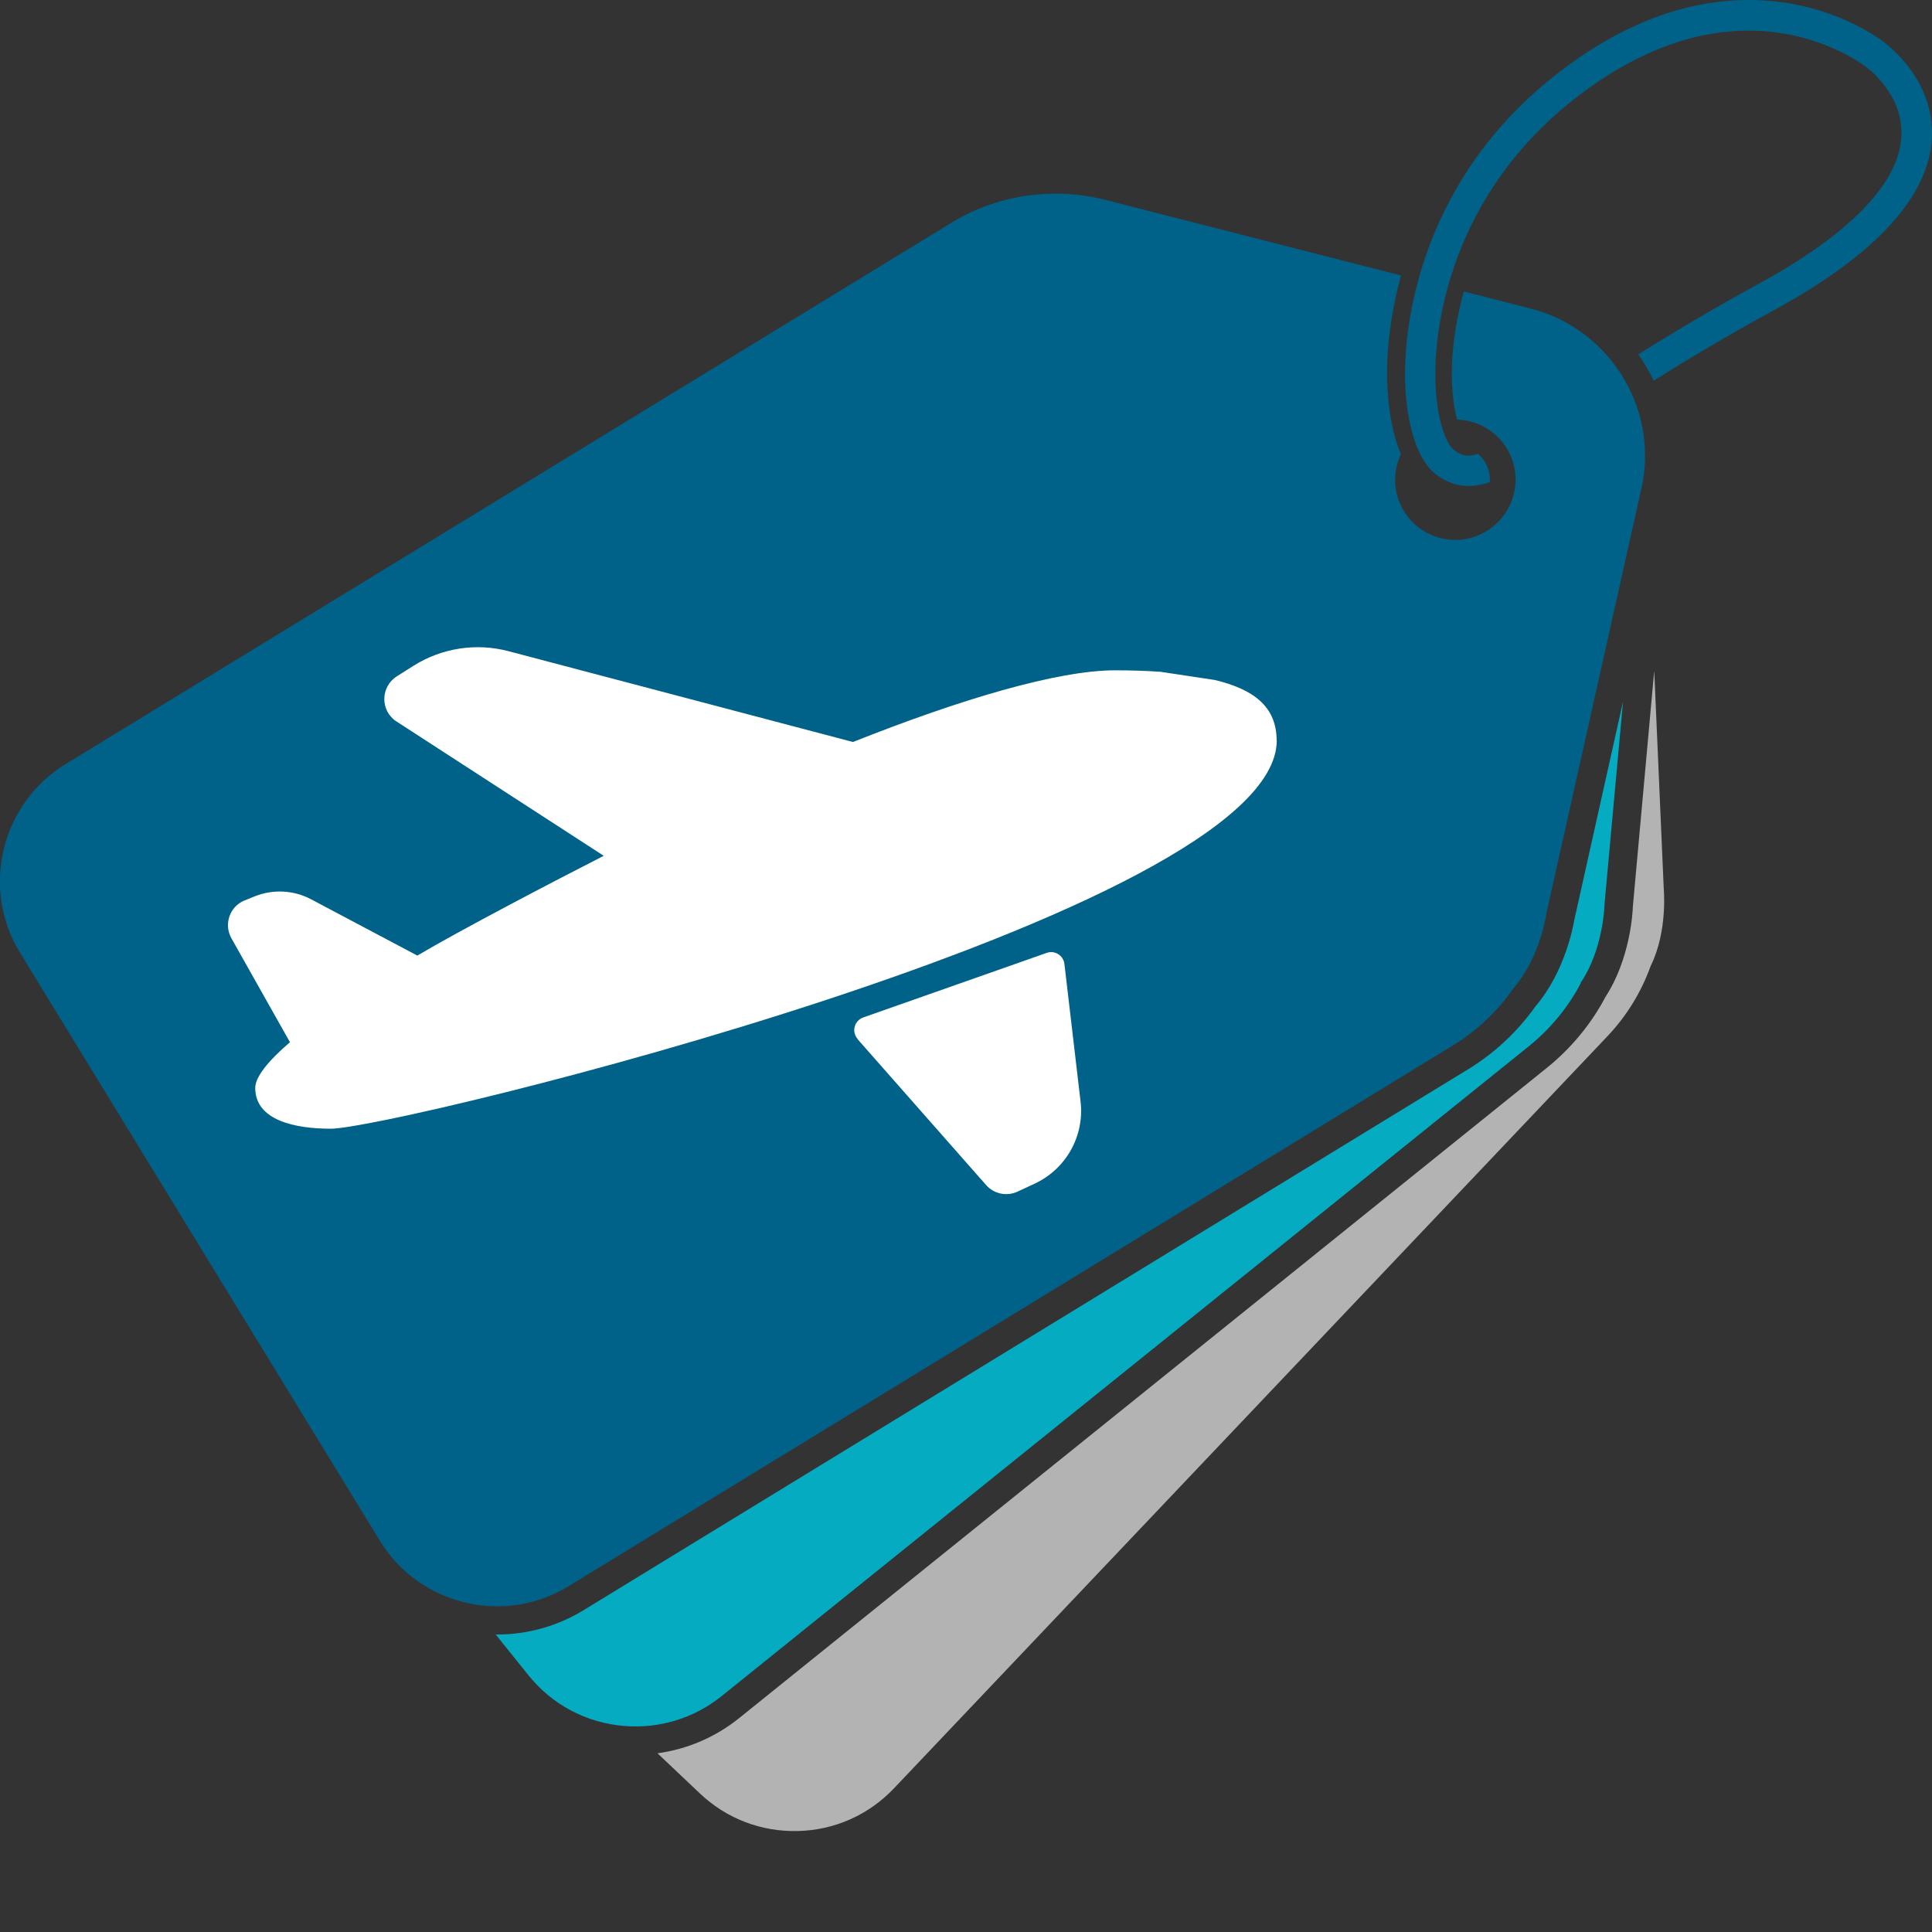<?xml version="1.0" encoding="UTF-8"?>
<svg id="Capa_1" data-name="Capa 1" xmlns="http://www.w3.org/2000/svg" viewBox="0 0 128 128">
  <rect x="0" y="0" width="128" height="128" fill="#333333" stroke="none"/>
  <defs>
    <style>
      .cls-1 {
        fill: #05abc0;
      }

      .cls-2 {
        fill: #006189;
      }

      .cls-3 {
        fill: #fff;
      }

      .cls-4 {
        fill: #b3b3b3;
      }
    </style>
  </defs>
  <path class="cls-4" d="M109.59,44.51l-1.41,15.57c-.01.38-.18,3.46-1.81,5.96-.95,1.81-2.3,3.43-3.89,4.71l-53.51,43.08c-1.58,1.27-3.44,2.06-5.41,2.33l2.81,2.66c1.76,1.67,4.06,2.55,6.5,2.49,2.43-.06,4.69-1.07,6.36-2.83l47.28-49.84c1.24-1.31,2.22-2.89,2.83-4.59l.04-.09c1.14-2.34.84-5.17.84-5.2v-.06s-.62-14.19-.62-14.19Z"/>
  <path class="cls-1" d="M104.72,65.12l.05-.08c1.44-2.17,1.53-5.01,1.53-5.04v-.06s1.23-13.46,1.23-13.46l-3.24,14.52c-.06.37-.62,3.41-2.56,5.67-1.18,1.67-2.72,3.11-4.46,4.17l-58.61,35.84c-1.72,1.05-3.7,1.61-5.71,1.61-.04,0-.08,0-.11,0l2.17,2.7c1.58,1.96,3.83,3.15,6.34,3.36,2.34.19,4.63-.51,6.45-1.97l53.51-43.08c1.4-1.13,2.59-2.57,3.42-4.16"/>
  <path class="cls-2" d="M101.43,20.45h0l-4.45-1.14c-.65,2.35-.78,4.23-.79,5.11-.03,1.55.15,2.65.34,3.38,2.15.06,3.88,1.81,3.88,3.98s-1.78,3.99-3.99,3.99-3.99-1.78-3.99-3.99c0-.6.14-1.17.38-1.69-.62-1.49-.94-3.48-.91-5.75.02-1.11.17-3.34.92-6.09l-19.6-5.01c-1.08-.28-2.19-.41-3.29-.41-2.44,0-4.87.67-6.95,1.96L4.35,50.62c-2.07,1.27-3.52,3.26-4.1,5.63-.57,2.36-.19,4.8,1.08,6.88l23.83,38.94c1.28,2.09,3.3,3.55,5.7,4.11.67.16,1.35.24,2.04.24,1.69.01,3.33-.45,4.77-1.33l58.61-35.84c1.54-.94,2.9-2.22,3.93-3.69l.06-.08c1.71-1.97,2.16-4.77,2.16-4.8v-.06s6.31-28.22,6.31-28.22c.04-.17.08-.37.12-.62.07-.41.11-.82.12-1.23.18-4.69-3-8.94-7.55-10.1Z"/>
  <path class="cls-3" d="M84.59,49.05c0,11.47-58.48,25.73-62.67,25.73-2.35,0-5.01-.54-5.01-2.7,0-.72.83-1.77,2.3-3.03l-3.88-6.89c-.52-.93-.11-2.12.89-2.51l.67-.27c1.21-.48,2.57-.41,3.72.2l7.04,3.73c2.74-1.63,9.07-4.94,12.35-6.61l-13.73-8.9c-1.09-.7-1.07-2.3.02-2.99l1.12-.71c1.87-1.17,4.14-1.52,6.27-.96l22.83,6.02c7.12-2.83,13.56-4.75,17.37-4.75,1.02,0,2.04.03,3.02.1l3.58.54c2.55.61,4.1,1.75,4.1,4.01M56.81,68.84l8.52,9.67c.52.59,1.36.77,2.08.44l1.14-.53c2.08-.97,3.31-3.16,3.04-5.44l-1.07-9.12c-.07-.56-.64-.92-1.17-.73l-12.16,4.28c-.59.21-.79.95-.37,1.42"/>
  <path class="cls-2" d="M124.86,2.82c-.35-.27-3.72-2.82-9-2.82-4.17,0-8.35,1.57-12.43,4.68-9.41,7.15-10.29,16.88-10.34,19.69-.06,3.27.69,5.95,1.95,6.98.7.57,1.44.85,2.25.85.45,0,.91-.09,1.4-.25,0-.05.02-.11.02-.16,0-.69-.3-1.3-.78-1.72-.23.07-.45.12-.64.12-.34,0-.63-.12-.98-.4-.52-.42-1.27-2.2-1.21-5.38.04-2.58.86-11.52,9.55-18.12,3.72-2.83,7.5-4.26,11.21-4.26,4.71,0,7.72,2.37,7.75,2.39.02.01.03.03.05.04.03.02,2.48,1.79,2.31,4.61-.18,3.09-3.44,6.44-9.41,9.71-3.17,1.73-5.8,3.3-8.02,4.7.39.55.73,1.13,1.02,1.74,2.21-1.39,4.82-2.95,7.97-4.67,6.71-3.66,10.23-7.49,10.46-11.36.22-3.78-2.79-6.1-3.13-6.36Z"/>
</svg>